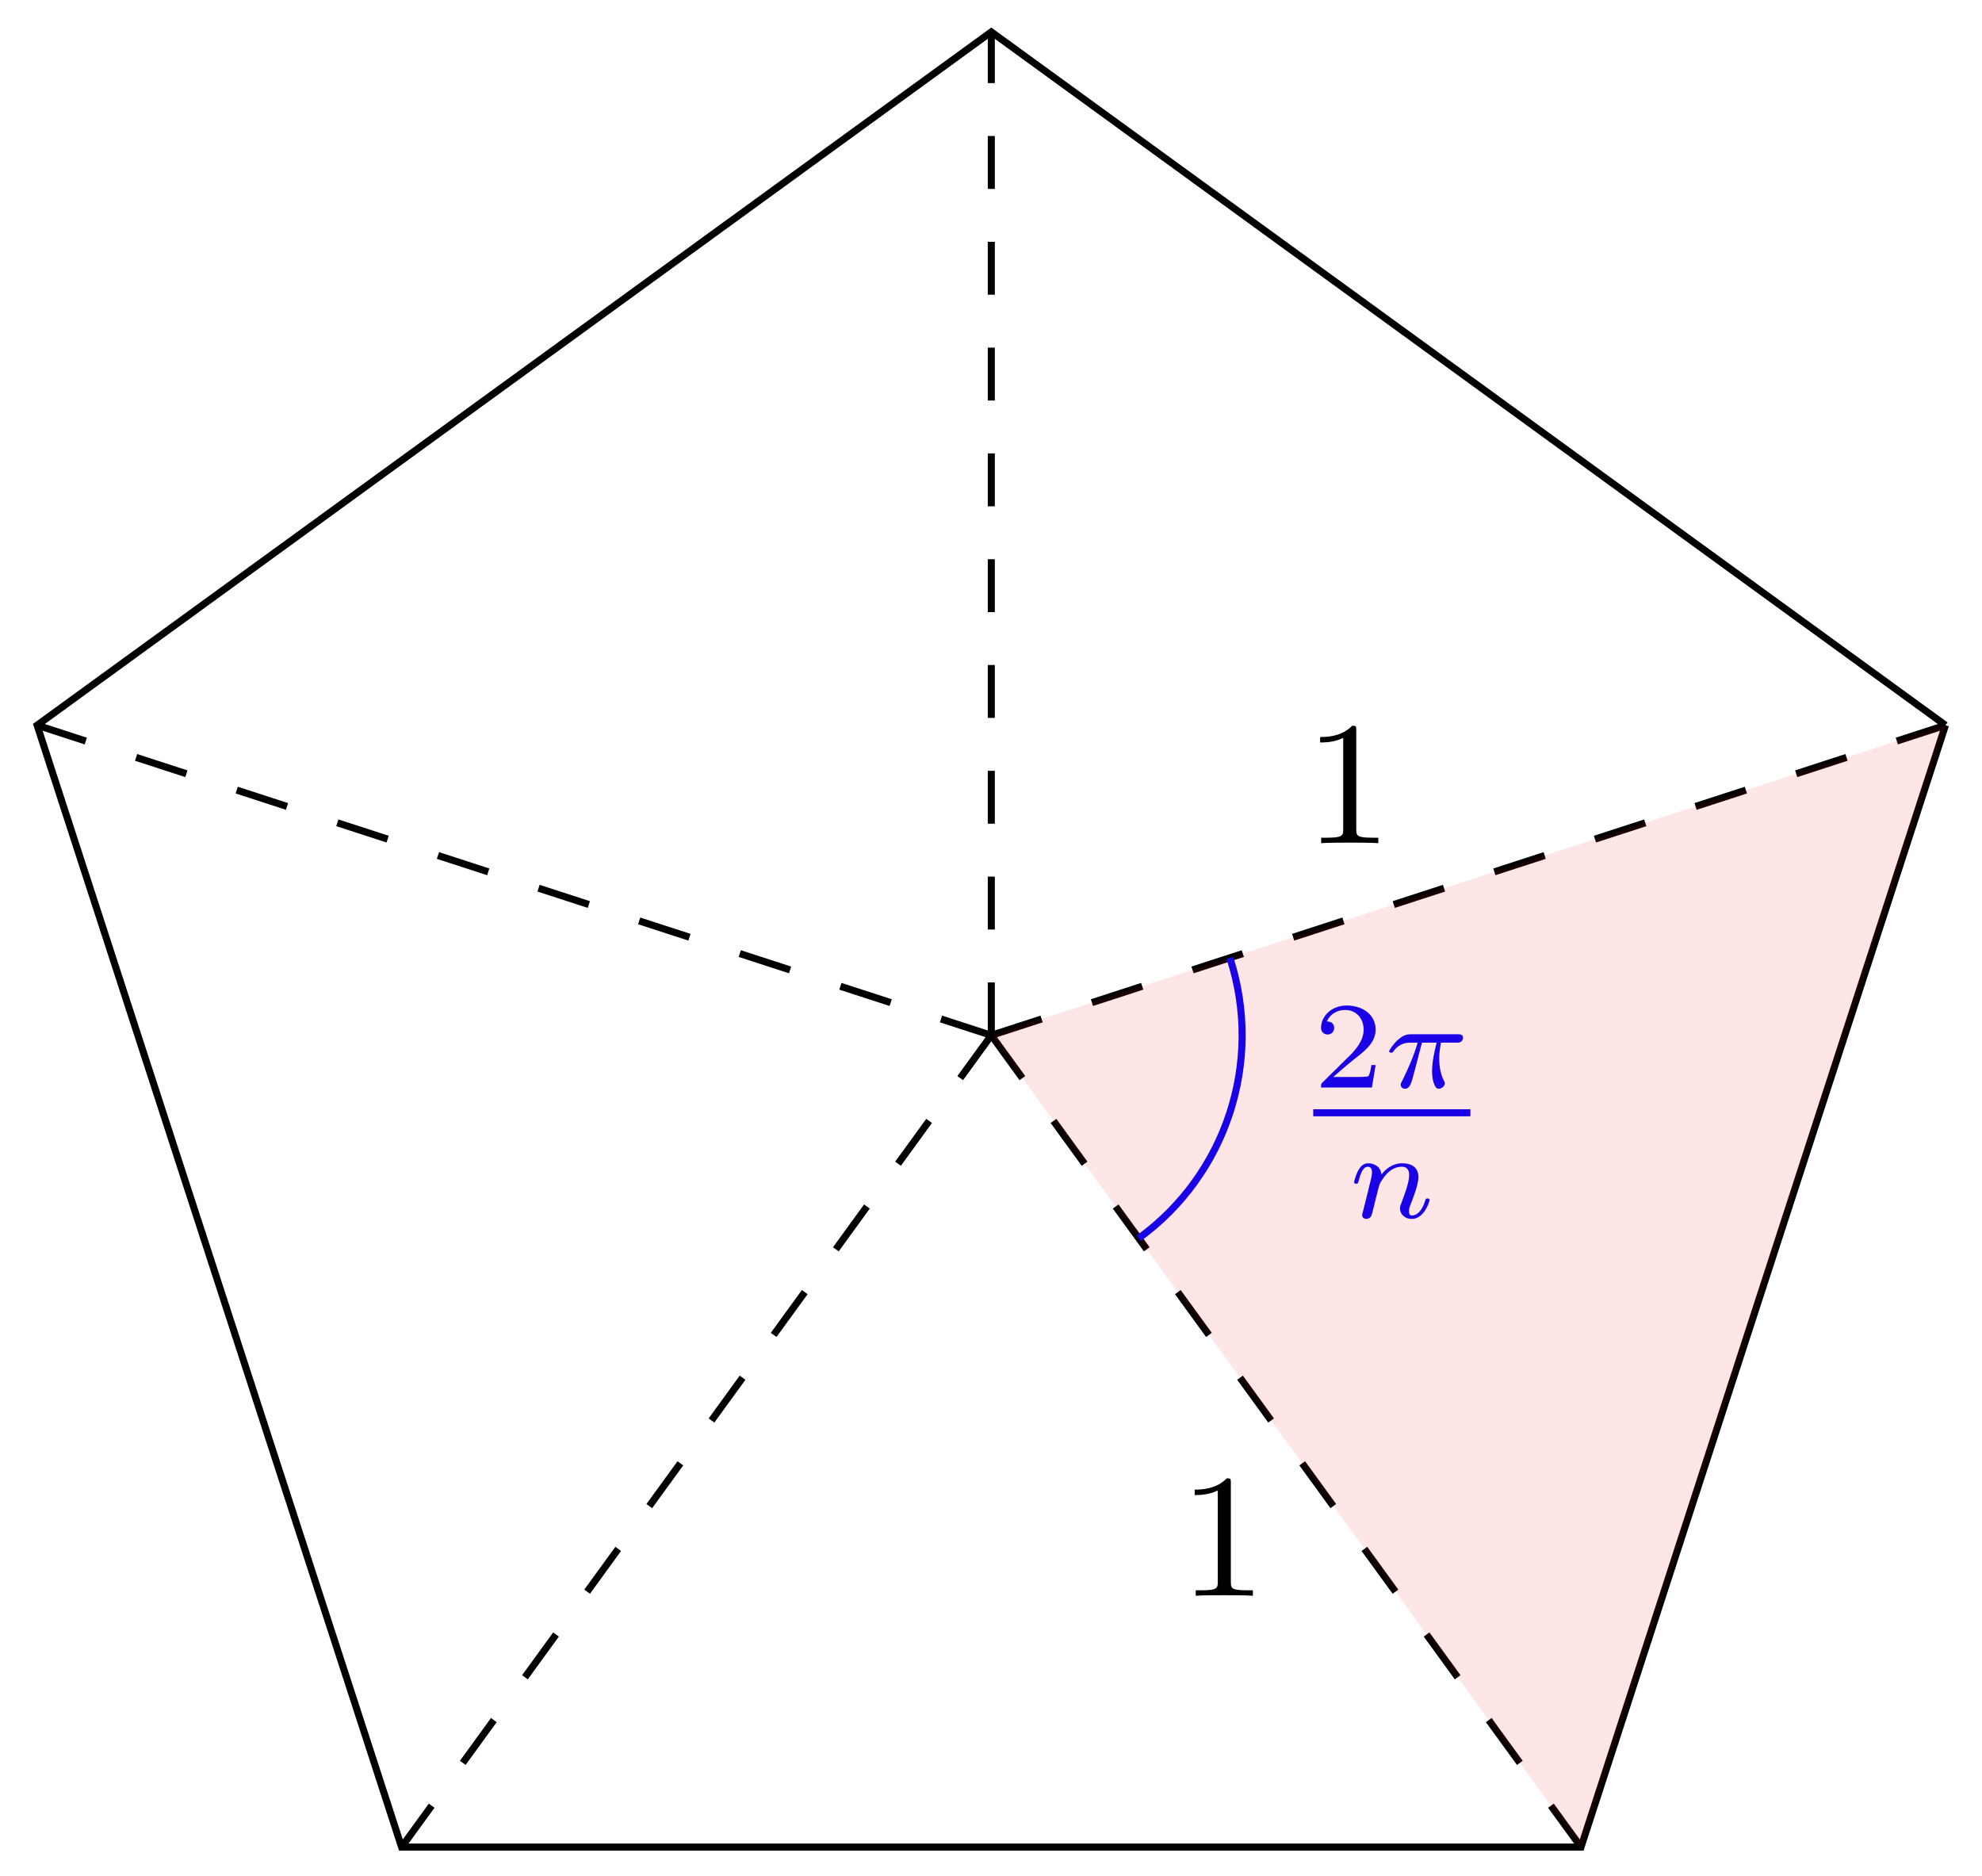 <svg xmlns="http://www.w3.org/2000/svg" xmlns:xlink="http://www.w3.org/1999/xlink" version="1.1" width="112" height="106" viewBox="0 0 112 106">
<defs>
<path id="font_1_82" d="M.419 0V.031H.387C.297 .031 .294 .042 .294 .079V.64C.294 .664 .294 .666 .271 .666 .209 .602 .121 .602 .089 .602V.571C.109 .571 .168 .571 .22 .597V.079C.22 .043 .217 .031 .127 .031H.095V0C.13 .003 .217 .003 .257 .003 .297 .003 .384 .003 .419 0Z"/>
<path id="font_2_1" d="M.505 .182H.471C.468 .16 .458 .101 .445 .091 .437 .085 .36 .085 .346 .085H.162C.267 .178 .302 .206 .362 .253 .436 .312 .505 .374 .505 .469 .505 .59 .399 .664 .271 .664 .147 .664 .063 .577 .063 .485 .063 .434 .106 .429 .116 .429 .14 .429 .169 .446 .169 .482 .169 .5 .162 .535 .11 .535 .141 .606 .209 .628 .256 .628 .356 .628 .408 .55 .408 .469 .408 .382 .346 .313 .314 .277L.073 .039C.063 .03 .063 .028 .063 0H.475L.505 .182Z"/>
<path id="font_3_1" d="M.311 .363H.43C.415 .303 .393 .212 .393 .133 .393 .093 .398 .066 .404 .044 .42-.006 .433-.01 .449-.01 .472-.01 .496 .011 .496 .035 .496 .043 .494 .047 .488 .057 .469 .094 .451 .151 .451 .233 .451 .252 .451 .292 .465 .363H.59C.608 .363 .616 .363 .627 .371 .641 .381 .644 .397 .644 .402 .644 .431 .618 .431 .601 .431H.224C.183 .431 .155 .422 .11 .38 .084 .357 .045 .303 .045 .294 .045 .282 .058 .282 .062 .282 .073 .282 .074 .284 .08 .293 .131 .363 .193 .363 .215 .363H.276C.245 .253 .191 .135 .161 .075 .155 .062 .145 .041 .142 .037 .141 .033 .139 .029 .139 .022 .139 .006 .151-.01 .174-.01 .214-.01 .225 .035 .249 .125L.311 .363Z"/>
<path id="font_3_2" d="M.122 .063C.118 .05 .112 .025 .112 .022 .112 0 .13-.01 .146-.01 .164-.01 .18 .003 .185 .012 .19 .021 .198 .053 .203 .074 .208 .093 .219 .139 .225 .164 .231 .186 .237 .208 .242 .231 .253 .272 .255 .28 .284 .321 .312 .361 .359 .413 .434 .413 .492 .413 .493 .362 .493 .343 .493 .283 .45 .172 .434 .13 .423 .102 .419 .093 .419 .076 .419 .023 .463-.01 .514-.01 .614-.01 .658 .128 .658 .143 .658 .156 .645 .156 .642 .156 .628 .156 .627 .15 .623 .139 .6 .059 .557 .018 .517 .018 .496 .018 .492 .032 .492 .053 .492 .076 .497 .089 .515 .134 .527 .165 .568 .271 .568 .327 .568 .424 .491 .441 .438 .441 .355 .441 .299 .39 .269 .35 .262 .419 .203 .441 .162 .441 .119 .441 .096 .41 .083 .387 .061 .35 .047 .293 .047 .288 .047 .275 .061 .275 .064 .275 .078 .275 .079 .278 .086 .305 .101 .364 .12 .413 .159 .413 .185 .413 .192 .391 .192 .364 .192 .345 .183 .308 .176 .281 .169 .254 .159 .213 .154 .191L.122 .063Z"/>
</defs>
<path transform="matrix(1,0,0,-1,56.017,72.67)" stroke-width=".399" stroke-linecap="butt" stroke-miterlimit="10" stroke-linejoin="miter" fill="none" stroke="#000000" d="M53.919 31.693"/>
<path transform="matrix(1,0,0,-1,56.017,72.67)" stroke-width=".399" stroke-linecap="butt" stroke-dasharray="2.989,2.989" stroke-miterlimit="10" stroke-linejoin="miter" fill="none" stroke="#000000" d="M0 14.173 53.919 31.693"/>
<path transform="matrix(1,0,0,-1,56.017,72.67)" stroke-width=".399" stroke-linecap="butt" stroke-miterlimit="10" stroke-linejoin="miter" fill="none" stroke="#000000" d="M0 70.867"/>
<path transform="matrix(1,0,0,-1,56.017,72.67)" stroke-width=".399" stroke-linecap="butt" stroke-dasharray="2.989,2.989" stroke-miterlimit="10" stroke-linejoin="miter" fill="none" stroke="#000000" d="M0 14.173V70.867"/>
<path transform="matrix(1,0,0,-1,56.017,72.67)" stroke-width=".399" stroke-linecap="butt" stroke-miterlimit="10" stroke-linejoin="miter" fill="none" stroke="#000000" d="M-53.919 31.693"/>
<path transform="matrix(1,0,0,-1,56.017,72.67)" stroke-width=".399" stroke-linecap="butt" stroke-dasharray="2.989,2.989" stroke-miterlimit="10" stroke-linejoin="miter" fill="none" stroke="#000000" d="M0 14.173-53.919 31.693"/>
<path transform="matrix(1,0,0,-1,56.017,72.67)" stroke-width=".399" stroke-linecap="butt" stroke-miterlimit="10" stroke-linejoin="miter" fill="none" stroke="#000000" d="M-33.324-31.693"/>
<path transform="matrix(1,0,0,-1,56.017,72.67)" stroke-width=".399" stroke-linecap="butt" stroke-dasharray="2.989,2.989" stroke-miterlimit="10" stroke-linejoin="miter" fill="none" stroke="#000000" d="M0 14.173-33.324-31.693"/>
<path transform="matrix(1,0,0,-1,56.017,72.67)" stroke-width=".399" stroke-linecap="butt" stroke-miterlimit="10" stroke-linejoin="miter" fill="none" stroke="#000000" d="M33.324-31.693"/>
<path transform="matrix(1,0,0,-1,56.017,72.67)" stroke-width=".399" stroke-linecap="butt" stroke-dasharray="2.989,2.989" stroke-miterlimit="10" stroke-linejoin="miter" fill="none" stroke="#000000" d="M0 14.173 33.324-31.693"/>
<path transform="matrix(1,0,0,-1,56.017,72.67)" stroke-width=".399" stroke-linecap="butt" stroke-miterlimit="10" stroke-linejoin="miter" fill="none" stroke="#000000" d="M53.919 31.693 0 70.867-53.919 31.693-33.324-31.693H33.324L53.919 31.693"/>
<path transform="matrix(1,0,0,-1,56.017,72.67)" stroke-width=".399" stroke-linecap="butt" stroke-miterlimit="10" stroke-linejoin="miter" fill="none" stroke="#000000" d="M14.173 28.347"/>
<use data-text="1" xlink:href="#font_1_82" transform="matrix(9.963,0,0,-9.963,73.711,47.64)"/>
<path transform="matrix(1,0,0,-1,56.017,72.67)" stroke-width=".399" stroke-linecap="butt" stroke-miterlimit="10" stroke-linejoin="miter" fill="none" stroke="#000000" d="M7.087-14.173"/>
<use data-text="1" xlink:href="#font_1_82" transform="matrix(9.963,0,0,-9.963,66.624,90.162)"/>
<path transform="matrix(1,0,0,-1,56.017,72.67)" stroke-width=".399" stroke-linecap="butt" stroke-miterlimit="10" stroke-linejoin="miter" fill="none" stroke="#0000ff" d="M13.48 18.553C15.377 12.714 13.298 6.316 8.331 2.707"/>
<use data-text="2" xlink:href="#font_2_1" transform="matrix(6.974,0,0,-6.974,74.213,61.444)" fill="#0000ff"/>
<use data-text="&#x03c0;" xlink:href="#font_3_1" transform="matrix(6.974,0,0,-6.974,78.184,61.444)" fill="#0000ff"/>
<path transform="matrix(1,0,0,-1,-64.001,8.692)" stroke-width=".399" stroke-linecap="butt" stroke-miterlimit="10" stroke-linejoin="miter" fill="none" stroke="#0000ff" d="M138.21-54.181H147.09"/>
<use data-text="n" xlink:href="#font_3_2" transform="matrix(6.974,0,0,-6.974,76.191,68.802)" fill="#0000ff"/>
<path transform="matrix(1,0,0,-1,56.017,72.67)" d="M0 14.173 53.919 31.693 33.324-31.693Z" fill="#ff0000" fill-opacity=".1"/>
</svg>

